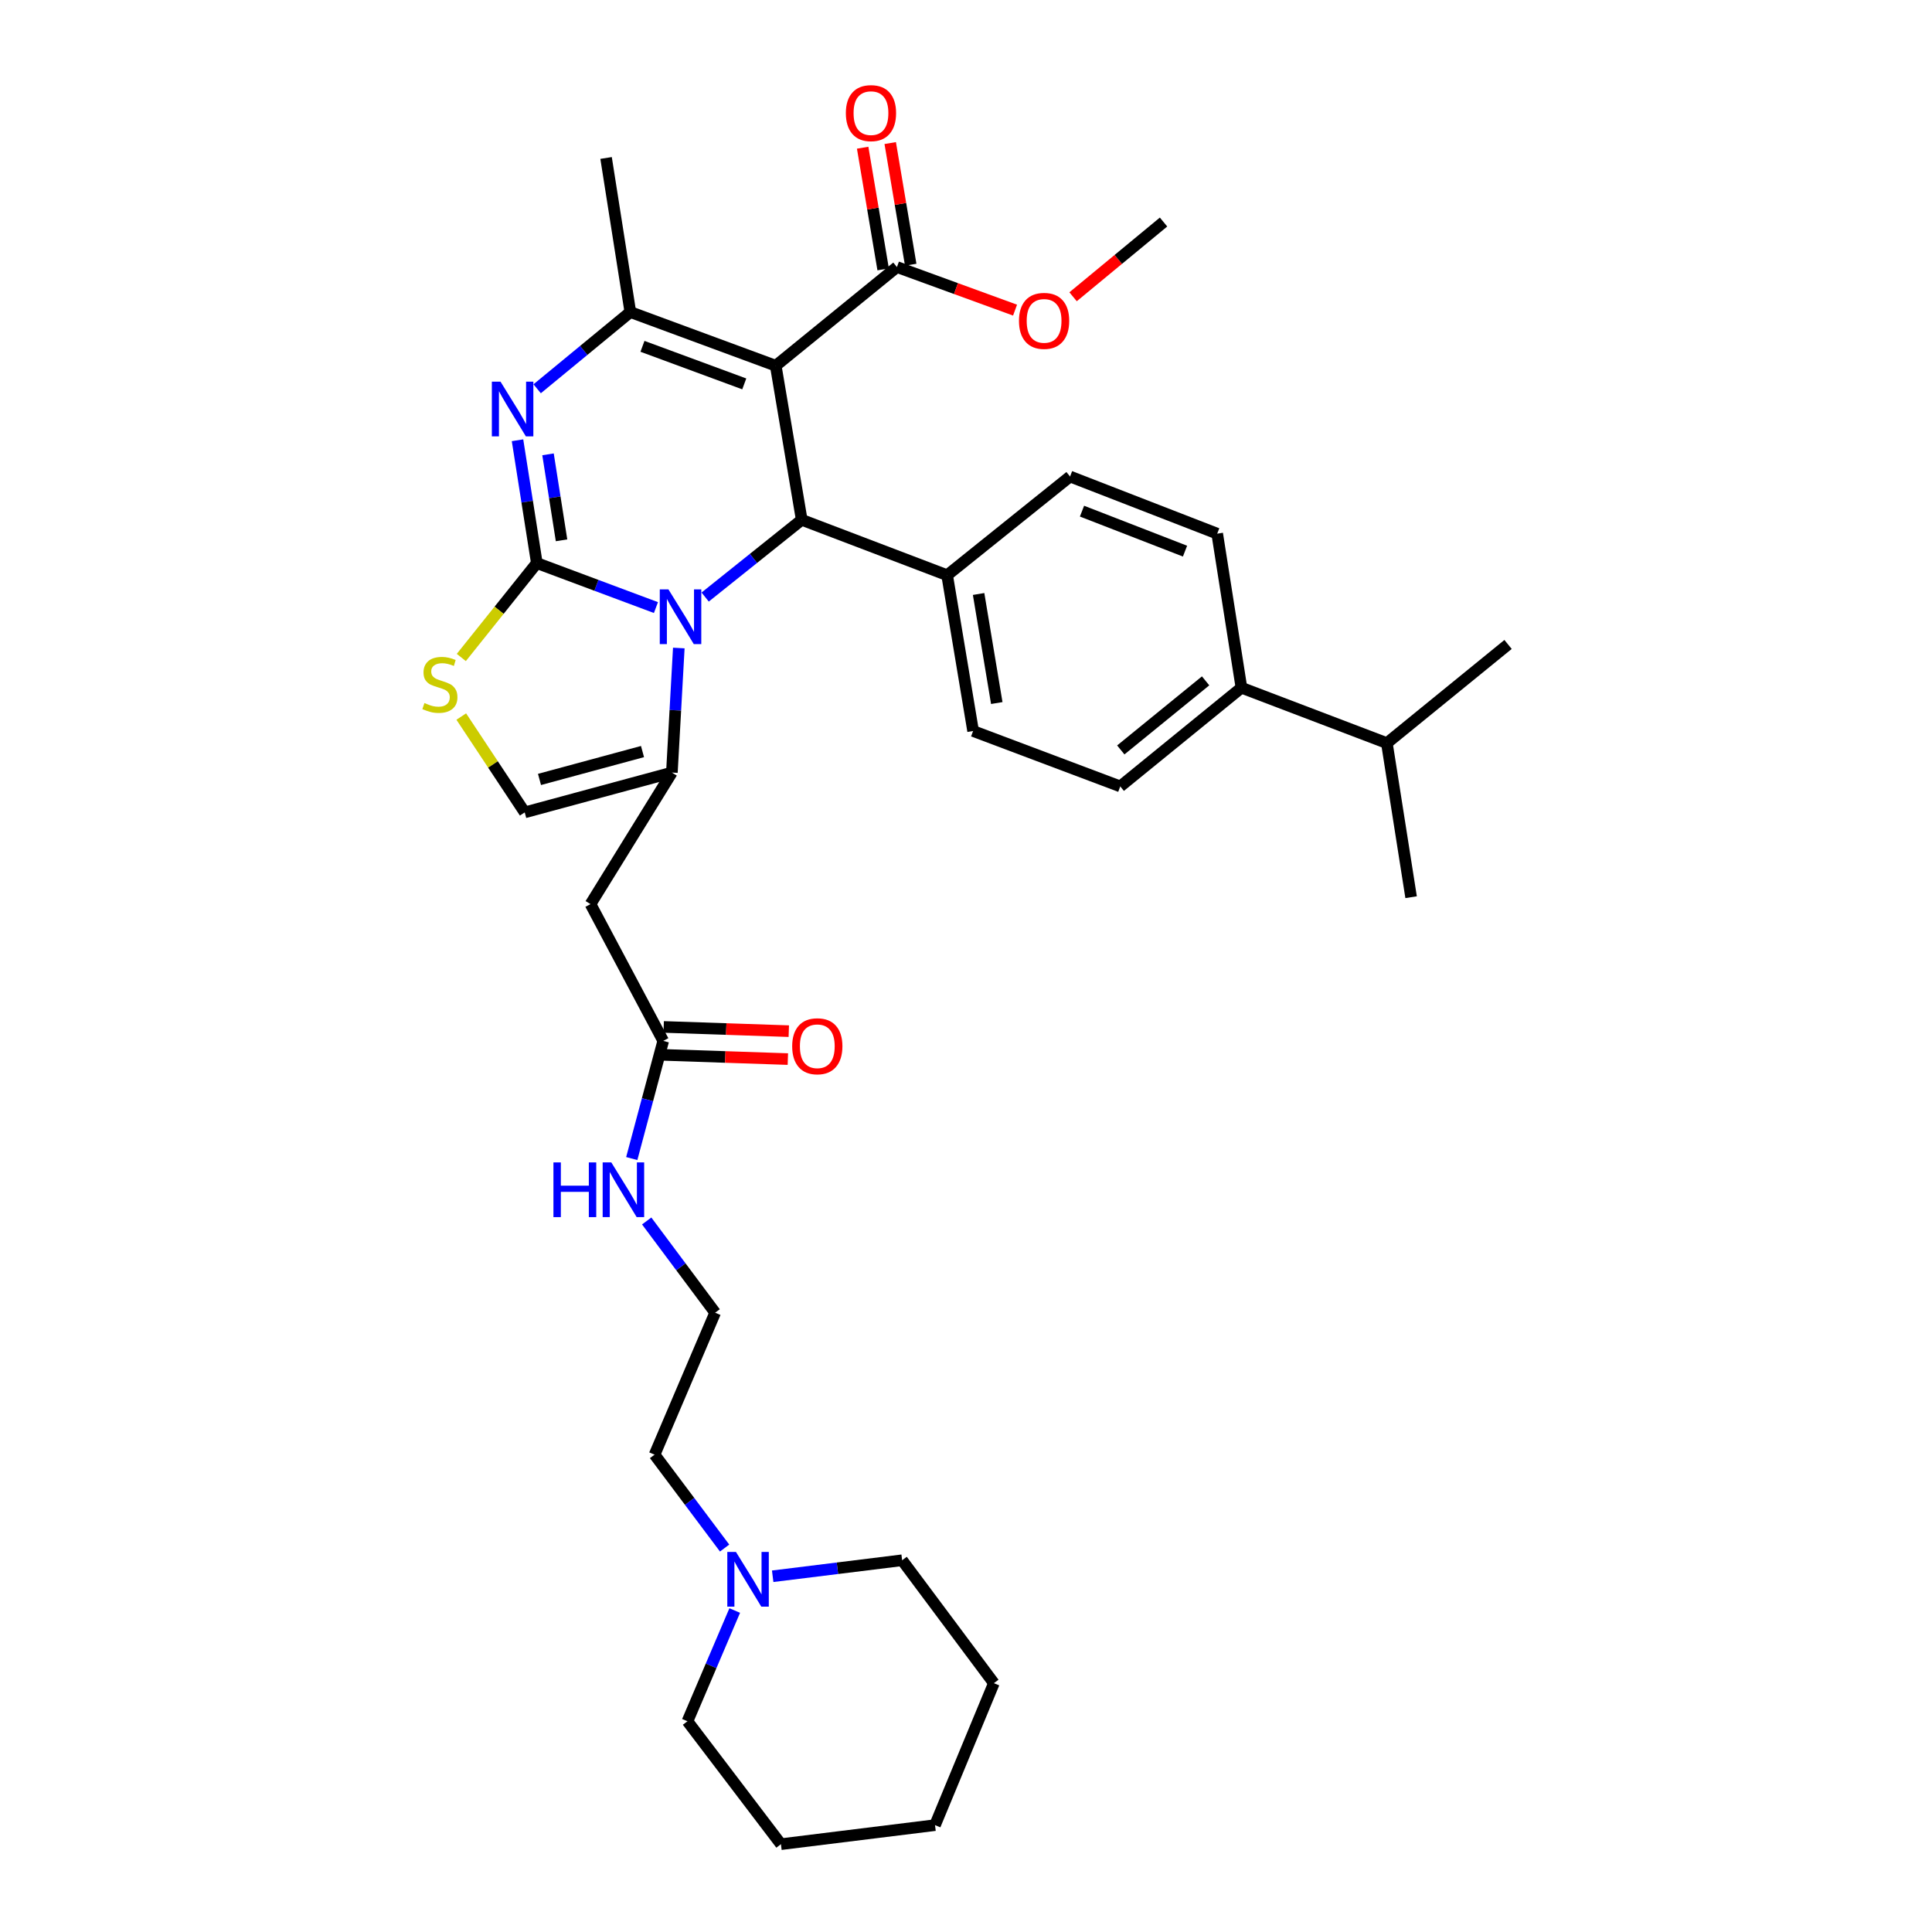 <?xml version='1.0' encoding='iso-8859-1'?>
<svg version='1.1' baseProfile='full'
              xmlns='http://www.w3.org/2000/svg'
                      xmlns:rdkit='http://www.rdkit.org/xml'
                      xmlns:xlink='http://www.w3.org/1999/xlink'
                  xml:space='preserve'
width='1000px' height='1000px' viewBox='0 0 1000 1000'>
<!-- END OF HEADER -->
<rect style='opacity:1.0;fill:#FFFFFF;stroke:none' width='1000' height='1000' x='0' y='0'> </rect>
<path class='bond-0' d='M 404.212,954.545 L 483.963,944.685' style='fill:none;fill-rule:evenodd;stroke:#000000;stroke-width:6px;stroke-linecap:butt;stroke-linejoin:miter;stroke-opacity:1' />
<path class='bond-1' d='M 404.212,954.545 L 355.825,890.922' style='fill:none;fill-rule:evenodd;stroke:#000000;stroke-width:6px;stroke-linecap:butt;stroke-linejoin:miter;stroke-opacity:1' />
<path class='bond-2' d='M 343.281,538.765 L 335.138,569.218' style='fill:none;fill-rule:evenodd;stroke:#000000;stroke-width:6px;stroke-linecap:butt;stroke-linejoin:miter;stroke-opacity:1' />
<path class='bond-2' d='M 335.138,569.218 L 326.995,599.671' style='fill:none;fill-rule:evenodd;stroke:#0000FF;stroke-width:6px;stroke-linecap:butt;stroke-linejoin:miter;stroke-opacity:1' />
<path class='bond-3' d='M 343.037,545.994 L 375.415,547.087' style='fill:none;fill-rule:evenodd;stroke:#000000;stroke-width:6px;stroke-linecap:butt;stroke-linejoin:miter;stroke-opacity:1' />
<path class='bond-3' d='M 375.415,547.087 L 407.794,548.18' style='fill:none;fill-rule:evenodd;stroke:#FF0000;stroke-width:6px;stroke-linecap:butt;stroke-linejoin:miter;stroke-opacity:1' />
<path class='bond-3' d='M 343.525,531.537 L 375.903,532.63' style='fill:none;fill-rule:evenodd;stroke:#000000;stroke-width:6px;stroke-linecap:butt;stroke-linejoin:miter;stroke-opacity:1' />
<path class='bond-3' d='M 375.903,532.63 L 408.282,533.723' style='fill:none;fill-rule:evenodd;stroke:#FF0000;stroke-width:6px;stroke-linecap:butt;stroke-linejoin:miter;stroke-opacity:1' />
<path class='bond-4' d='M 343.281,538.765 L 305.647,467.974' style='fill:none;fill-rule:evenodd;stroke:#000000;stroke-width:6px;stroke-linecap:butt;stroke-linejoin:miter;stroke-opacity:1' />
<path class='bond-5' d='M 334.726,631.97 L 352.444,655.709' style='fill:none;fill-rule:evenodd;stroke:#0000FF;stroke-width:6px;stroke-linecap:butt;stroke-linejoin:miter;stroke-opacity:1' />
<path class='bond-5' d='M 352.444,655.709 L 370.162,679.448' style='fill:none;fill-rule:evenodd;stroke:#000000;stroke-width:6px;stroke-linecap:butt;stroke-linejoin:miter;stroke-opacity:1' />
<path class='bond-6' d='M 483.963,944.685 L 514.429,871.209' style='fill:none;fill-rule:evenodd;stroke:#000000;stroke-width:6px;stroke-linecap:butt;stroke-linejoin:miter;stroke-opacity:1' />
<path class='bond-7' d='M 267.866,227.876 L 272.866,259.663' style='fill:none;fill-rule:evenodd;stroke:#0000FF;stroke-width:6px;stroke-linecap:butt;stroke-linejoin:miter;stroke-opacity:1' />
<path class='bond-7' d='M 272.866,259.663 L 277.865,291.449' style='fill:none;fill-rule:evenodd;stroke:#000000;stroke-width:6px;stroke-linecap:butt;stroke-linejoin:miter;stroke-opacity:1' />
<path class='bond-7' d='M 283.655,235.164 L 287.155,257.415' style='fill:none;fill-rule:evenodd;stroke:#0000FF;stroke-width:6px;stroke-linecap:butt;stroke-linejoin:miter;stroke-opacity:1' />
<path class='bond-7' d='M 287.155,257.415 L 290.655,279.666' style='fill:none;fill-rule:evenodd;stroke:#000000;stroke-width:6px;stroke-linecap:butt;stroke-linejoin:miter;stroke-opacity:1' />
<path class='bond-8' d='M 278.034,201.229 L 302.147,181.374' style='fill:none;fill-rule:evenodd;stroke:#0000FF;stroke-width:6px;stroke-linecap:butt;stroke-linejoin:miter;stroke-opacity:1' />
<path class='bond-8' d='M 302.147,181.374 L 326.26,161.519' style='fill:none;fill-rule:evenodd;stroke:#000000;stroke-width:6px;stroke-linecap:butt;stroke-linejoin:miter;stroke-opacity:1' />
<path class='bond-9' d='M 414.964,269.052 L 389.977,289.042' style='fill:none;fill-rule:evenodd;stroke:#000000;stroke-width:6px;stroke-linecap:butt;stroke-linejoin:miter;stroke-opacity:1' />
<path class='bond-9' d='M 389.977,289.042 L 364.989,309.032' style='fill:none;fill-rule:evenodd;stroke:#0000FF;stroke-width:6px;stroke-linecap:butt;stroke-linejoin:miter;stroke-opacity:1' />
<path class='bond-10' d='M 414.964,269.052 L 401.527,189.3' style='fill:none;fill-rule:evenodd;stroke:#000000;stroke-width:6px;stroke-linecap:butt;stroke-linejoin:miter;stroke-opacity:1' />
<path class='bond-11' d='M 414.964,269.052 L 490.24,297.726' style='fill:none;fill-rule:evenodd;stroke:#000000;stroke-width:6px;stroke-linecap:butt;stroke-linejoin:miter;stroke-opacity:1' />
<path class='bond-12' d='M 401.527,189.3 L 464.251,138.222' style='fill:none;fill-rule:evenodd;stroke:#000000;stroke-width:6px;stroke-linecap:butt;stroke-linejoin:miter;stroke-opacity:1' />
<path class='bond-13' d='M 401.527,189.3 L 326.26,161.519' style='fill:none;fill-rule:evenodd;stroke:#000000;stroke-width:6px;stroke-linecap:butt;stroke-linejoin:miter;stroke-opacity:1' />
<path class='bond-13' d='M 385.228,198.704 L 332.541,179.257' style='fill:none;fill-rule:evenodd;stroke:#000000;stroke-width:6px;stroke-linecap:butt;stroke-linejoin:miter;stroke-opacity:1' />
<path class='bond-14' d='M 326.26,161.519 L 313.707,81.767' style='fill:none;fill-rule:evenodd;stroke:#000000;stroke-width:6px;stroke-linecap:butt;stroke-linejoin:miter;stroke-opacity:1' />
<path class='bond-15' d='M 339.516,314.478 L 308.691,302.964' style='fill:none;fill-rule:evenodd;stroke:#0000FF;stroke-width:6px;stroke-linecap:butt;stroke-linejoin:miter;stroke-opacity:1' />
<path class='bond-15' d='M 308.691,302.964 L 277.865,291.449' style='fill:none;fill-rule:evenodd;stroke:#000000;stroke-width:6px;stroke-linecap:butt;stroke-linejoin:miter;stroke-opacity:1' />
<path class='bond-16' d='M 351.343,335.41 L 349.554,367.642' style='fill:none;fill-rule:evenodd;stroke:#0000FF;stroke-width:6px;stroke-linecap:butt;stroke-linejoin:miter;stroke-opacity:1' />
<path class='bond-16' d='M 349.554,367.642 L 347.765,399.875' style='fill:none;fill-rule:evenodd;stroke:#000000;stroke-width:6px;stroke-linecap:butt;stroke-linejoin:miter;stroke-opacity:1' />
<path class='bond-17' d='M 277.865,291.449 L 258.32,315.881' style='fill:none;fill-rule:evenodd;stroke:#000000;stroke-width:6px;stroke-linecap:butt;stroke-linejoin:miter;stroke-opacity:1' />
<path class='bond-17' d='M 258.32,315.881 L 238.775,340.312' style='fill:none;fill-rule:evenodd;stroke:#CCCC00;stroke-width:6px;stroke-linecap:butt;stroke-linejoin:miter;stroke-opacity:1' />
<path class='bond-18' d='M 238.755,370.888 L 255.176,395.688' style='fill:none;fill-rule:evenodd;stroke:#CCCC00;stroke-width:6px;stroke-linecap:butt;stroke-linejoin:miter;stroke-opacity:1' />
<path class='bond-18' d='M 255.176,395.688 L 271.597,420.488' style='fill:none;fill-rule:evenodd;stroke:#000000;stroke-width:6px;stroke-linecap:butt;stroke-linejoin:miter;stroke-opacity:1' />
<path class='bond-19' d='M 271.597,420.488 L 347.765,399.875' style='fill:none;fill-rule:evenodd;stroke:#000000;stroke-width:6px;stroke-linecap:butt;stroke-linejoin:miter;stroke-opacity:1' />
<path class='bond-19' d='M 279.244,403.433 L 332.561,389.004' style='fill:none;fill-rule:evenodd;stroke:#000000;stroke-width:6px;stroke-linecap:butt;stroke-linejoin:miter;stroke-opacity:1' />
<path class='bond-20' d='M 347.765,399.875 L 305.647,467.974' style='fill:none;fill-rule:evenodd;stroke:#000000;stroke-width:6px;stroke-linecap:butt;stroke-linejoin:miter;stroke-opacity:1' />
<path class='bond-21' d='M 642.567,355.964 L 579.844,407.043' style='fill:none;fill-rule:evenodd;stroke:#000000;stroke-width:6px;stroke-linecap:butt;stroke-linejoin:miter;stroke-opacity:1' />
<path class='bond-21' d='M 624.024,352.41 L 580.118,388.165' style='fill:none;fill-rule:evenodd;stroke:#000000;stroke-width:6px;stroke-linecap:butt;stroke-linejoin:miter;stroke-opacity:1' />
<path class='bond-22' d='M 642.567,355.964 L 630.023,276.221' style='fill:none;fill-rule:evenodd;stroke:#000000;stroke-width:6px;stroke-linecap:butt;stroke-linejoin:miter;stroke-opacity:1' />
<path class='bond-23' d='M 642.567,355.964 L 717.843,384.638' style='fill:none;fill-rule:evenodd;stroke:#000000;stroke-width:6px;stroke-linecap:butt;stroke-linejoin:miter;stroke-opacity:1' />
<path class='bond-24' d='M 464.251,138.222 L 494.821,149.372' style='fill:none;fill-rule:evenodd;stroke:#000000;stroke-width:6px;stroke-linecap:butt;stroke-linejoin:miter;stroke-opacity:1' />
<path class='bond-24' d='M 494.821,149.372 L 525.391,160.522' style='fill:none;fill-rule:evenodd;stroke:#FF0000;stroke-width:6px;stroke-linecap:butt;stroke-linejoin:miter;stroke-opacity:1' />
<path class='bond-25' d='M 471.383,137.02 L 466.078,105.535' style='fill:none;fill-rule:evenodd;stroke:#000000;stroke-width:6px;stroke-linecap:butt;stroke-linejoin:miter;stroke-opacity:1' />
<path class='bond-25' d='M 466.078,105.535 L 460.773,74.05' style='fill:none;fill-rule:evenodd;stroke:#FF0000;stroke-width:6px;stroke-linecap:butt;stroke-linejoin:miter;stroke-opacity:1' />
<path class='bond-25' d='M 457.118,139.424 L 451.814,107.939' style='fill:none;fill-rule:evenodd;stroke:#000000;stroke-width:6px;stroke-linecap:butt;stroke-linejoin:miter;stroke-opacity:1' />
<path class='bond-25' d='M 451.814,107.939 L 446.509,76.454' style='fill:none;fill-rule:evenodd;stroke:#FF0000;stroke-width:6px;stroke-linecap:butt;stroke-linejoin:miter;stroke-opacity:1' />
<path class='bond-26' d='M 555.423,153.608 L 578.836,134.266' style='fill:none;fill-rule:evenodd;stroke:#FF0000;stroke-width:6px;stroke-linecap:butt;stroke-linejoin:miter;stroke-opacity:1' />
<path class='bond-26' d='M 578.836,134.266 L 602.249,114.925' style='fill:none;fill-rule:evenodd;stroke:#000000;stroke-width:6px;stroke-linecap:butt;stroke-linejoin:miter;stroke-opacity:1' />
<path class='bond-27' d='M 579.844,407.043 L 503.676,378.37' style='fill:none;fill-rule:evenodd;stroke:#000000;stroke-width:6px;stroke-linecap:butt;stroke-linejoin:miter;stroke-opacity:1' />
<path class='bond-28' d='M 630.023,276.221 L 553.855,246.647' style='fill:none;fill-rule:evenodd;stroke:#000000;stroke-width:6px;stroke-linecap:butt;stroke-linejoin:miter;stroke-opacity:1' />
<path class='bond-28' d='M 613.362,285.269 L 560.044,264.568' style='fill:none;fill-rule:evenodd;stroke:#000000;stroke-width:6px;stroke-linecap:butt;stroke-linejoin:miter;stroke-opacity:1' />
<path class='bond-29' d='M 490.24,297.726 L 553.855,246.647' style='fill:none;fill-rule:evenodd;stroke:#000000;stroke-width:6px;stroke-linecap:butt;stroke-linejoin:miter;stroke-opacity:1' />
<path class='bond-30' d='M 490.24,297.726 L 503.676,378.37' style='fill:none;fill-rule:evenodd;stroke:#000000;stroke-width:6px;stroke-linecap:butt;stroke-linejoin:miter;stroke-opacity:1' />
<path class='bond-30' d='M 506.524,307.445 L 515.929,363.896' style='fill:none;fill-rule:evenodd;stroke:#000000;stroke-width:6px;stroke-linecap:butt;stroke-linejoin:miter;stroke-opacity:1' />
<path class='bond-31' d='M 717.843,384.638 L 730.387,464.39' style='fill:none;fill-rule:evenodd;stroke:#000000;stroke-width:6px;stroke-linecap:butt;stroke-linejoin:miter;stroke-opacity:1' />
<path class='bond-32' d='M 717.843,384.638 L 780.566,333.567' style='fill:none;fill-rule:evenodd;stroke:#000000;stroke-width:6px;stroke-linecap:butt;stroke-linejoin:miter;stroke-opacity:1' />
<path class='bond-33' d='M 514.429,871.209 L 466.943,807.586' style='fill:none;fill-rule:evenodd;stroke:#000000;stroke-width:6px;stroke-linecap:butt;stroke-linejoin:miter;stroke-opacity:1' />
<path class='bond-34' d='M 466.943,807.586 L 433.441,811.728' style='fill:none;fill-rule:evenodd;stroke:#000000;stroke-width:6px;stroke-linecap:butt;stroke-linejoin:miter;stroke-opacity:1' />
<path class='bond-34' d='M 433.441,811.728 L 399.94,815.871' style='fill:none;fill-rule:evenodd;stroke:#0000FF;stroke-width:6px;stroke-linecap:butt;stroke-linejoin:miter;stroke-opacity:1' />
<path class='bond-35' d='M 380.294,833.604 L 368.059,862.263' style='fill:none;fill-rule:evenodd;stroke:#0000FF;stroke-width:6px;stroke-linecap:butt;stroke-linejoin:miter;stroke-opacity:1' />
<path class='bond-35' d='M 368.059,862.263 L 355.825,890.922' style='fill:none;fill-rule:evenodd;stroke:#000000;stroke-width:6px;stroke-linecap:butt;stroke-linejoin:miter;stroke-opacity:1' />
<path class='bond-36' d='M 375.059,801.271 L 356.932,777.101' style='fill:none;fill-rule:evenodd;stroke:#0000FF;stroke-width:6px;stroke-linecap:butt;stroke-linejoin:miter;stroke-opacity:1' />
<path class='bond-36' d='M 356.932,777.101 L 338.804,752.932' style='fill:none;fill-rule:evenodd;stroke:#000000;stroke-width:6px;stroke-linecap:butt;stroke-linejoin:miter;stroke-opacity:1' />
<path class='bond-37' d='M 338.804,752.932 L 370.162,679.448' style='fill:none;fill-rule:evenodd;stroke:#000000;stroke-width:6px;stroke-linecap:butt;stroke-linejoin:miter;stroke-opacity:1' />
<path  class='atom-2' d='M 286.456 601.665
L 290.296 601.665
L 290.296 613.705
L 304.776 613.705
L 304.776 601.665
L 308.616 601.665
L 308.616 629.985
L 304.776 629.985
L 304.776 616.905
L 290.296 616.905
L 290.296 629.985
L 286.456 629.985
L 286.456 601.665
' fill='#0000FF'/>
<path  class='atom-2' d='M 316.416 601.665
L 325.696 616.665
Q 326.616 618.145, 328.096 620.825
Q 329.576 623.505, 329.656 623.665
L 329.656 601.665
L 333.416 601.665
L 333.416 629.985
L 329.536 629.985
L 319.576 613.585
Q 318.416 611.665, 317.176 609.465
Q 315.976 607.265, 315.616 606.585
L 315.616 629.985
L 311.936 629.985
L 311.936 601.665
L 316.416 601.665
' fill='#0000FF'/>
<path  class='atom-3' d='M 410.033 541.537
Q 410.033 534.737, 413.393 530.937
Q 416.753 527.137, 423.033 527.137
Q 429.313 527.137, 432.673 530.937
Q 436.033 534.737, 436.033 541.537
Q 436.033 548.417, 432.633 552.337
Q 429.233 556.217, 423.033 556.217
Q 416.793 556.217, 413.393 552.337
Q 410.033 548.457, 410.033 541.537
M 423.033 553.017
Q 427.353 553.017, 429.673 550.137
Q 432.033 547.217, 432.033 541.537
Q 432.033 535.977, 429.673 533.177
Q 427.353 530.337, 423.033 530.337
Q 418.713 530.337, 416.353 533.137
Q 414.033 535.937, 414.033 541.537
Q 414.033 547.257, 416.353 550.137
Q 418.713 553.017, 423.033 553.017
' fill='#FF0000'/>
<path  class='atom-5' d='M 259.061 197.538
L 268.341 212.538
Q 269.261 214.018, 270.741 216.698
Q 272.221 219.378, 272.301 219.538
L 272.301 197.538
L 276.061 197.538
L 276.061 225.858
L 272.181 225.858
L 262.221 209.458
Q 261.061 207.538, 259.821 205.338
Q 258.621 203.138, 258.261 202.458
L 258.261 225.858
L 254.581 225.858
L 254.581 197.538
L 259.061 197.538
' fill='#0000FF'/>
<path  class='atom-9' d='M 345.981 305.071
L 355.261 320.071
Q 356.181 321.551, 357.661 324.231
Q 359.141 326.911, 359.221 327.071
L 359.221 305.071
L 362.981 305.071
L 362.981 333.391
L 359.101 333.391
L 349.141 316.991
Q 347.981 315.071, 346.741 312.871
Q 345.541 310.671, 345.181 309.991
L 345.181 333.391
L 341.501 333.391
L 341.501 305.071
L 345.981 305.071
' fill='#0000FF'/>
<path  class='atom-11' d='M 219.687 363.892
Q 220.007 364.012, 221.327 364.572
Q 222.647 365.132, 224.087 365.492
Q 225.567 365.812, 227.007 365.812
Q 229.687 365.812, 231.247 364.532
Q 232.807 363.212, 232.807 360.932
Q 232.807 359.372, 232.007 358.412
Q 231.247 357.452, 230.047 356.932
Q 228.847 356.412, 226.847 355.812
Q 224.327 355.052, 222.807 354.332
Q 221.327 353.612, 220.247 352.092
Q 219.207 350.572, 219.207 348.012
Q 219.207 344.452, 221.607 342.252
Q 224.047 340.052, 228.847 340.052
Q 232.127 340.052, 235.847 341.612
L 234.927 344.692
Q 231.527 343.292, 228.967 343.292
Q 226.207 343.292, 224.687 344.452
Q 223.167 345.572, 223.207 347.532
Q 223.207 349.052, 223.967 349.972
Q 224.767 350.892, 225.887 351.412
Q 227.047 351.932, 228.967 352.532
Q 231.527 353.332, 233.047 354.132
Q 234.567 354.932, 235.647 356.572
Q 236.767 358.172, 236.767 360.932
Q 236.767 364.852, 234.127 366.972
Q 231.527 369.052, 227.167 369.052
Q 224.647 369.052, 222.727 368.492
Q 220.847 367.972, 218.607 367.052
L 219.687 363.892
' fill='#CCCC00'/>
<path  class='atom-17' d='M 527.418 166.083
Q 527.418 159.283, 530.778 155.483
Q 534.138 151.683, 540.418 151.683
Q 546.698 151.683, 550.058 155.483
Q 553.418 159.283, 553.418 166.083
Q 553.418 172.963, 550.018 176.883
Q 546.618 180.763, 540.418 180.763
Q 534.178 180.763, 530.778 176.883
Q 527.418 173.003, 527.418 166.083
M 540.418 177.563
Q 544.738 177.563, 547.058 174.683
Q 549.418 171.763, 549.418 166.083
Q 549.418 160.523, 547.058 157.723
Q 544.738 154.883, 540.418 154.883
Q 536.098 154.883, 533.738 157.683
Q 531.418 160.483, 531.418 166.083
Q 531.418 171.803, 533.738 174.683
Q 536.098 177.563, 540.418 177.563
' fill='#FF0000'/>
<path  class='atom-18' d='M 437.814 58.55
Q 437.814 51.75, 441.174 47.95
Q 444.534 44.15, 450.814 44.15
Q 457.094 44.15, 460.454 47.95
Q 463.814 51.75, 463.814 58.55
Q 463.814 65.43, 460.414 69.35
Q 457.014 73.23, 450.814 73.23
Q 444.574 73.23, 441.174 69.35
Q 437.814 65.47, 437.814 58.55
M 450.814 70.03
Q 455.134 70.03, 457.454 67.15
Q 459.814 64.23, 459.814 58.55
Q 459.814 52.99, 457.454 50.19
Q 455.134 47.35, 450.814 47.35
Q 446.494 47.35, 444.134 50.15
Q 441.814 52.95, 441.814 58.55
Q 441.814 64.27, 444.134 67.15
Q 446.494 70.03, 450.814 70.03
' fill='#FF0000'/>
<path  class='atom-31' d='M 380.931 803.287
L 390.211 818.287
Q 391.131 819.767, 392.611 822.447
Q 394.091 825.127, 394.171 825.287
L 394.171 803.287
L 397.931 803.287
L 397.931 831.607
L 394.051 831.607
L 384.091 815.207
Q 382.931 813.287, 381.691 811.087
Q 380.491 808.887, 380.131 808.207
L 380.131 831.607
L 376.451 831.607
L 376.451 803.287
L 380.931 803.287
' fill='#0000FF'/>
</svg>
